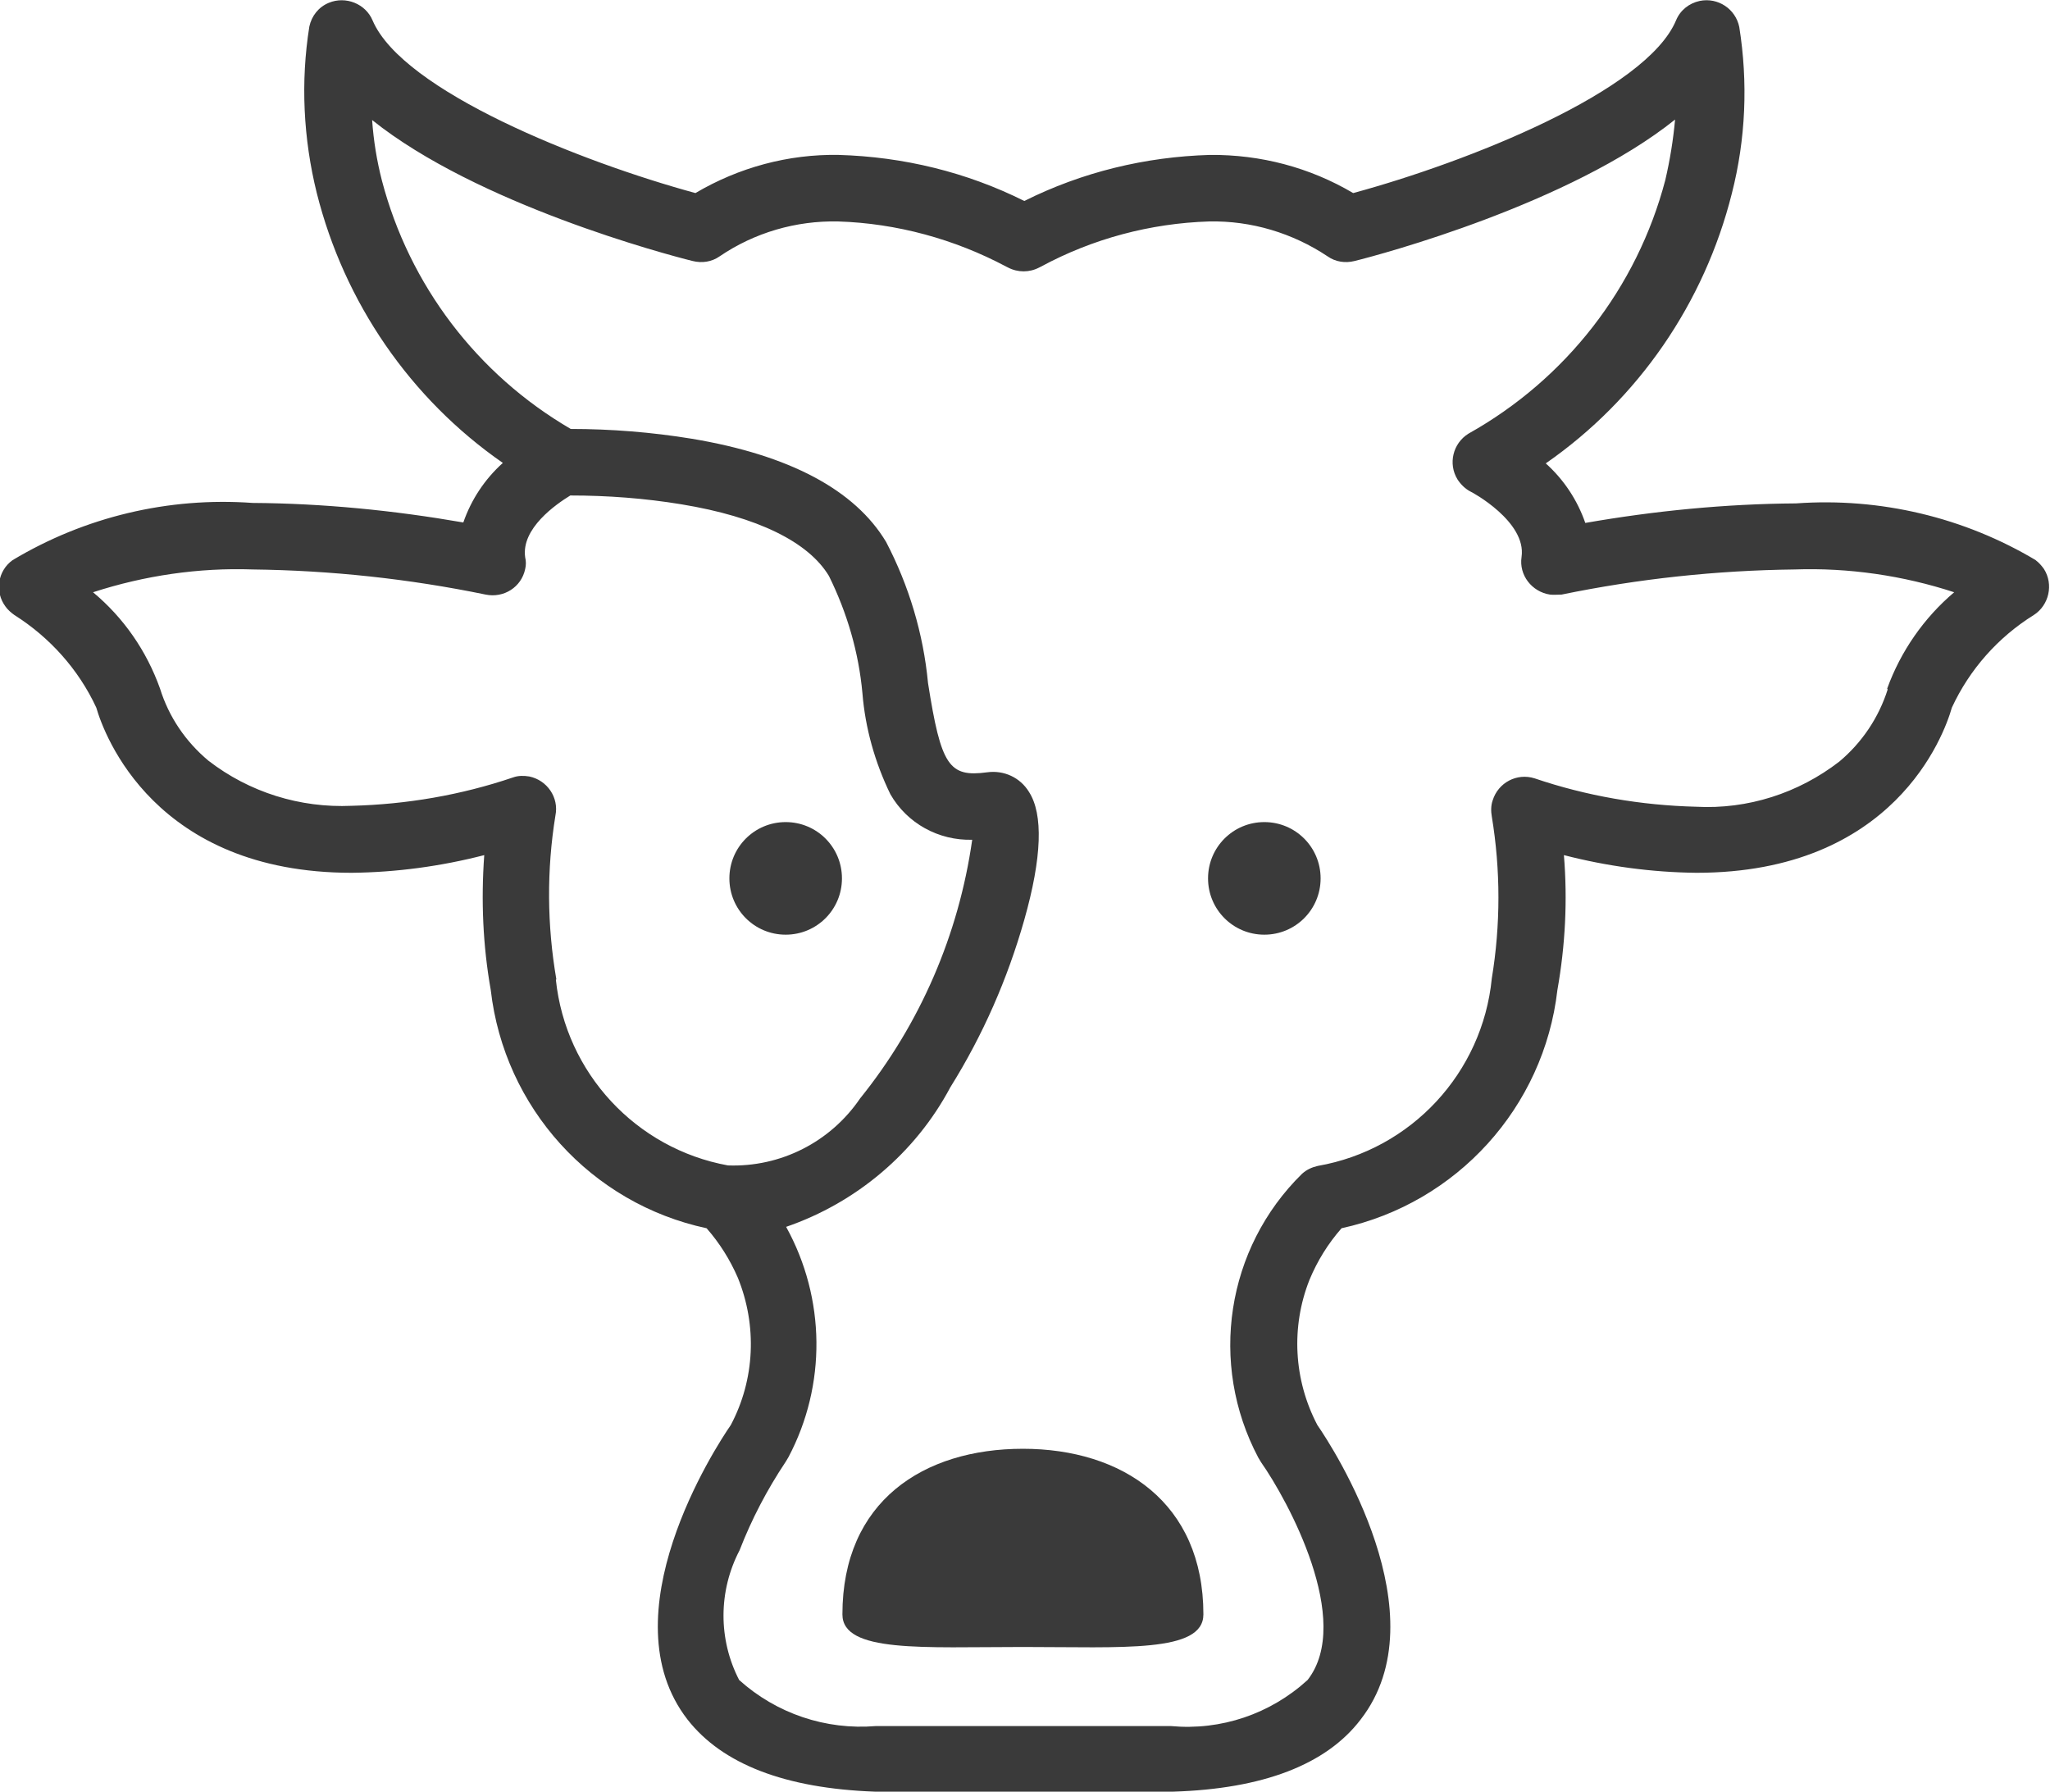 <?xml version="1.0" encoding="UTF-8"?>
<svg xmlns="http://www.w3.org/2000/svg" xmlns:xlink="http://www.w3.org/1999/xlink" id="Laag_2" viewBox="0 0 44.07 38.52">
  <defs>
    <style>.cls-1{fill:none;}.cls-2{clip-path:url(#clippath);}.cls-3{fill:#3a3a3a;}</style>
    <clipPath id="clippath">
      <rect class="cls-1" x="0" width="44.07" height="38.52"></rect>
    </clipPath>
  </defs>
  <g id="Laag_1-2">
    <g class="cls-2">
      <g id="Group_4">
        <path id="Path_29" class="cls-3" d="m43.78,12.05c-1.55-.93-3.36-1.36-5.17-1.23-1.52.01-3.04.16-4.53.42-.17-.49-.46-.93-.85-1.28,1.99-1.38,3.41-3.45,4-5.8.3-1.17.35-2.39.16-3.58-.08-.39-.46-.64-.85-.56-.23.05-.42.2-.51.42-.64,1.52-4.47,3.04-6.94,3.71-.93-.55-1.99-.83-3.08-.82-1.39.04-2.75.37-3.99.99-1.24-.62-2.6-.95-3.99-.99-1.08-.02-2.15.27-3.08.82-2.46-.67-6.29-2.19-6.94-3.71-.15-.36-.58-.53-.94-.38-.22.09-.37.28-.42.51-.19,1.19-.13,2.41.16,3.58.59,2.35,2.01,4.42,4,5.8-.39.35-.68.79-.85,1.28-1.5-.26-3.01-.41-4.53-.42-1.81-.13-3.61.3-5.16,1.23-.32.23-.39.68-.15,1,.05.07.12.13.19.18.76.48,1.38,1.17,1.76,1.99.17.59,1.26,3.55,5.49,3.55.96-.01,1.92-.14,2.85-.38-.07.97-.03,1.94.14,2.9.29,2.53,2.16,4.59,4.64,5.12.28.32.5.67.67,1.06.42,1.03.37,2.19-.15,3.17-.34.49-2.67,4.09-.93,6.33.75.96,2.1,1.48,4.03,1.55h6.41c1.93-.06,3.29-.58,4.03-1.55,1.74-2.24-.59-5.84-.93-6.33-.51-.97-.57-2.11-.17-3.12.17-.41.4-.78.69-1.11,2.48-.54,4.35-2.6,4.64-5.12.17-.96.22-1.93.14-2.9.93.24,1.89.37,2.85.38h0c4.24,0,5.32-2.95,5.49-3.55.38-.82.99-1.51,1.76-1.99.33-.21.43-.66.22-.99-.05-.07-.11-.14-.18-.19m-31.8,9.01c-.2-1.16-.21-2.35-.02-3.52.08-.39-.18-.76-.56-.84-.12-.02-.24-.02-.35.02-1.12.38-2.29.58-3.47.61-1.11.05-2.2-.29-3.08-.97-.49-.41-.85-.94-1.04-1.55-.29-.81-.78-1.52-1.44-2.07,1.11-.36,2.27-.53,3.43-.49,1.68.02,3.36.2,5.01.54.39.08.77-.16.85-.55.02-.08.02-.17,0-.25-.09-.62.66-1.14.97-1.33.8,0,1.6.06,2.39.19,1.64.27,2.73.81,3.17,1.54.39.79.64,1.64.72,2.52.06.75.27,1.49.6,2.17.36.63,1.04,1,1.76.98-.29,2.04-1.12,3.96-2.41,5.56-.64.94-1.71,1.48-2.84,1.44-1.98-.36-3.49-1.99-3.7-3.99m28.63-6.24c-.19.6-.55,1.14-1.04,1.55-.88.68-1.97,1.03-3.08.97-1.18-.03-2.35-.23-3.47-.61-.38-.12-.78.09-.9.47-.04.11-.04.24-.02.35.19,1.15.19,2.33,0,3.48-.2,2.03-1.73,3.68-3.74,4.03-.13.03-.24.08-.34.17-1.63,1.6-2.01,4.08-.94,6.1.02.03.04.07.06.1.57.81,1.99,3.41,1,4.68-.8.73-1.86,1.09-2.94.99h-6.34c-1.08.09-2.14-.27-2.94-.99-.45-.87-.45-1.91.01-2.79.26-.67.59-1.3.99-1.9.02-.03.04-.07.06-.1.82-1.55.8-3.41-.05-4.95,1.51-.52,2.78-1.59,3.53-3,.7-1.12,1.23-2.33,1.59-3.6.38-1.34.41-2.27.1-2.75-.19-.31-.54-.47-.9-.42-.82.11-.99-.14-1.27-1.92-.1-1.06-.41-2.09-.9-3.03-.67-1.12-2.08-1.87-4.18-2.22-.86-.14-1.73-.21-2.6-.21-2.01-1.17-3.47-3.09-4.06-5.34-.11-.43-.18-.86-.21-1.3,2.26,1.81,6.32,2.89,6.89,3.03.2.05.41.02.58-.1.75-.51,1.64-.77,2.55-.75,1.26.04,2.5.38,3.61.97l.04.02c.21.11.46.11.67,0l.04-.02c1.11-.6,2.35-.93,3.61-.97.91-.02,1.8.25,2.55.75.17.12.38.15.58.1.57-.14,4.63-1.23,6.89-3.04-.04.44-.11.87-.21,1.3-.61,2.32-2.14,4.28-4.23,5.45-.34.21-.44.65-.24.98.07.11.17.21.29.27.01,0,1.2.64,1.09,1.4-.06.39.22.75.61.81.08.01.17,0,.25,0,1.65-.34,3.33-.52,5.01-.54,1.16-.04,2.33.13,3.43.49-.65.55-1.15,1.27-1.44,2.07"></path>
        <path id="Path_30" class="cls-3" d="m16.89,20.09c.67,0,1.21-.54,1.21-1.21s-.54-1.21-1.21-1.21-1.21.54-1.21,1.21h0c0,.67.54,1.21,1.21,1.21"></path>
        <path id="Path_31" class="cls-3" d="m27.18,17.67c-.67,0-1.21.54-1.21,1.21s.54,1.21,1.21,1.21,1.21-.54,1.21-1.21h0c0-.67-.54-1.21-1.21-1.21"></path>
        <path id="Path_32" class="cls-3" d="m21.99,31.14c-2.14,0-3.88,1.13-3.88,3.56,0,.83,1.74.7,3.88.7s3.88.13,3.88-.7c0-2.4-1.74-3.56-3.88-3.56"></path>
      </g>
    </g>
  </g>
</svg>
